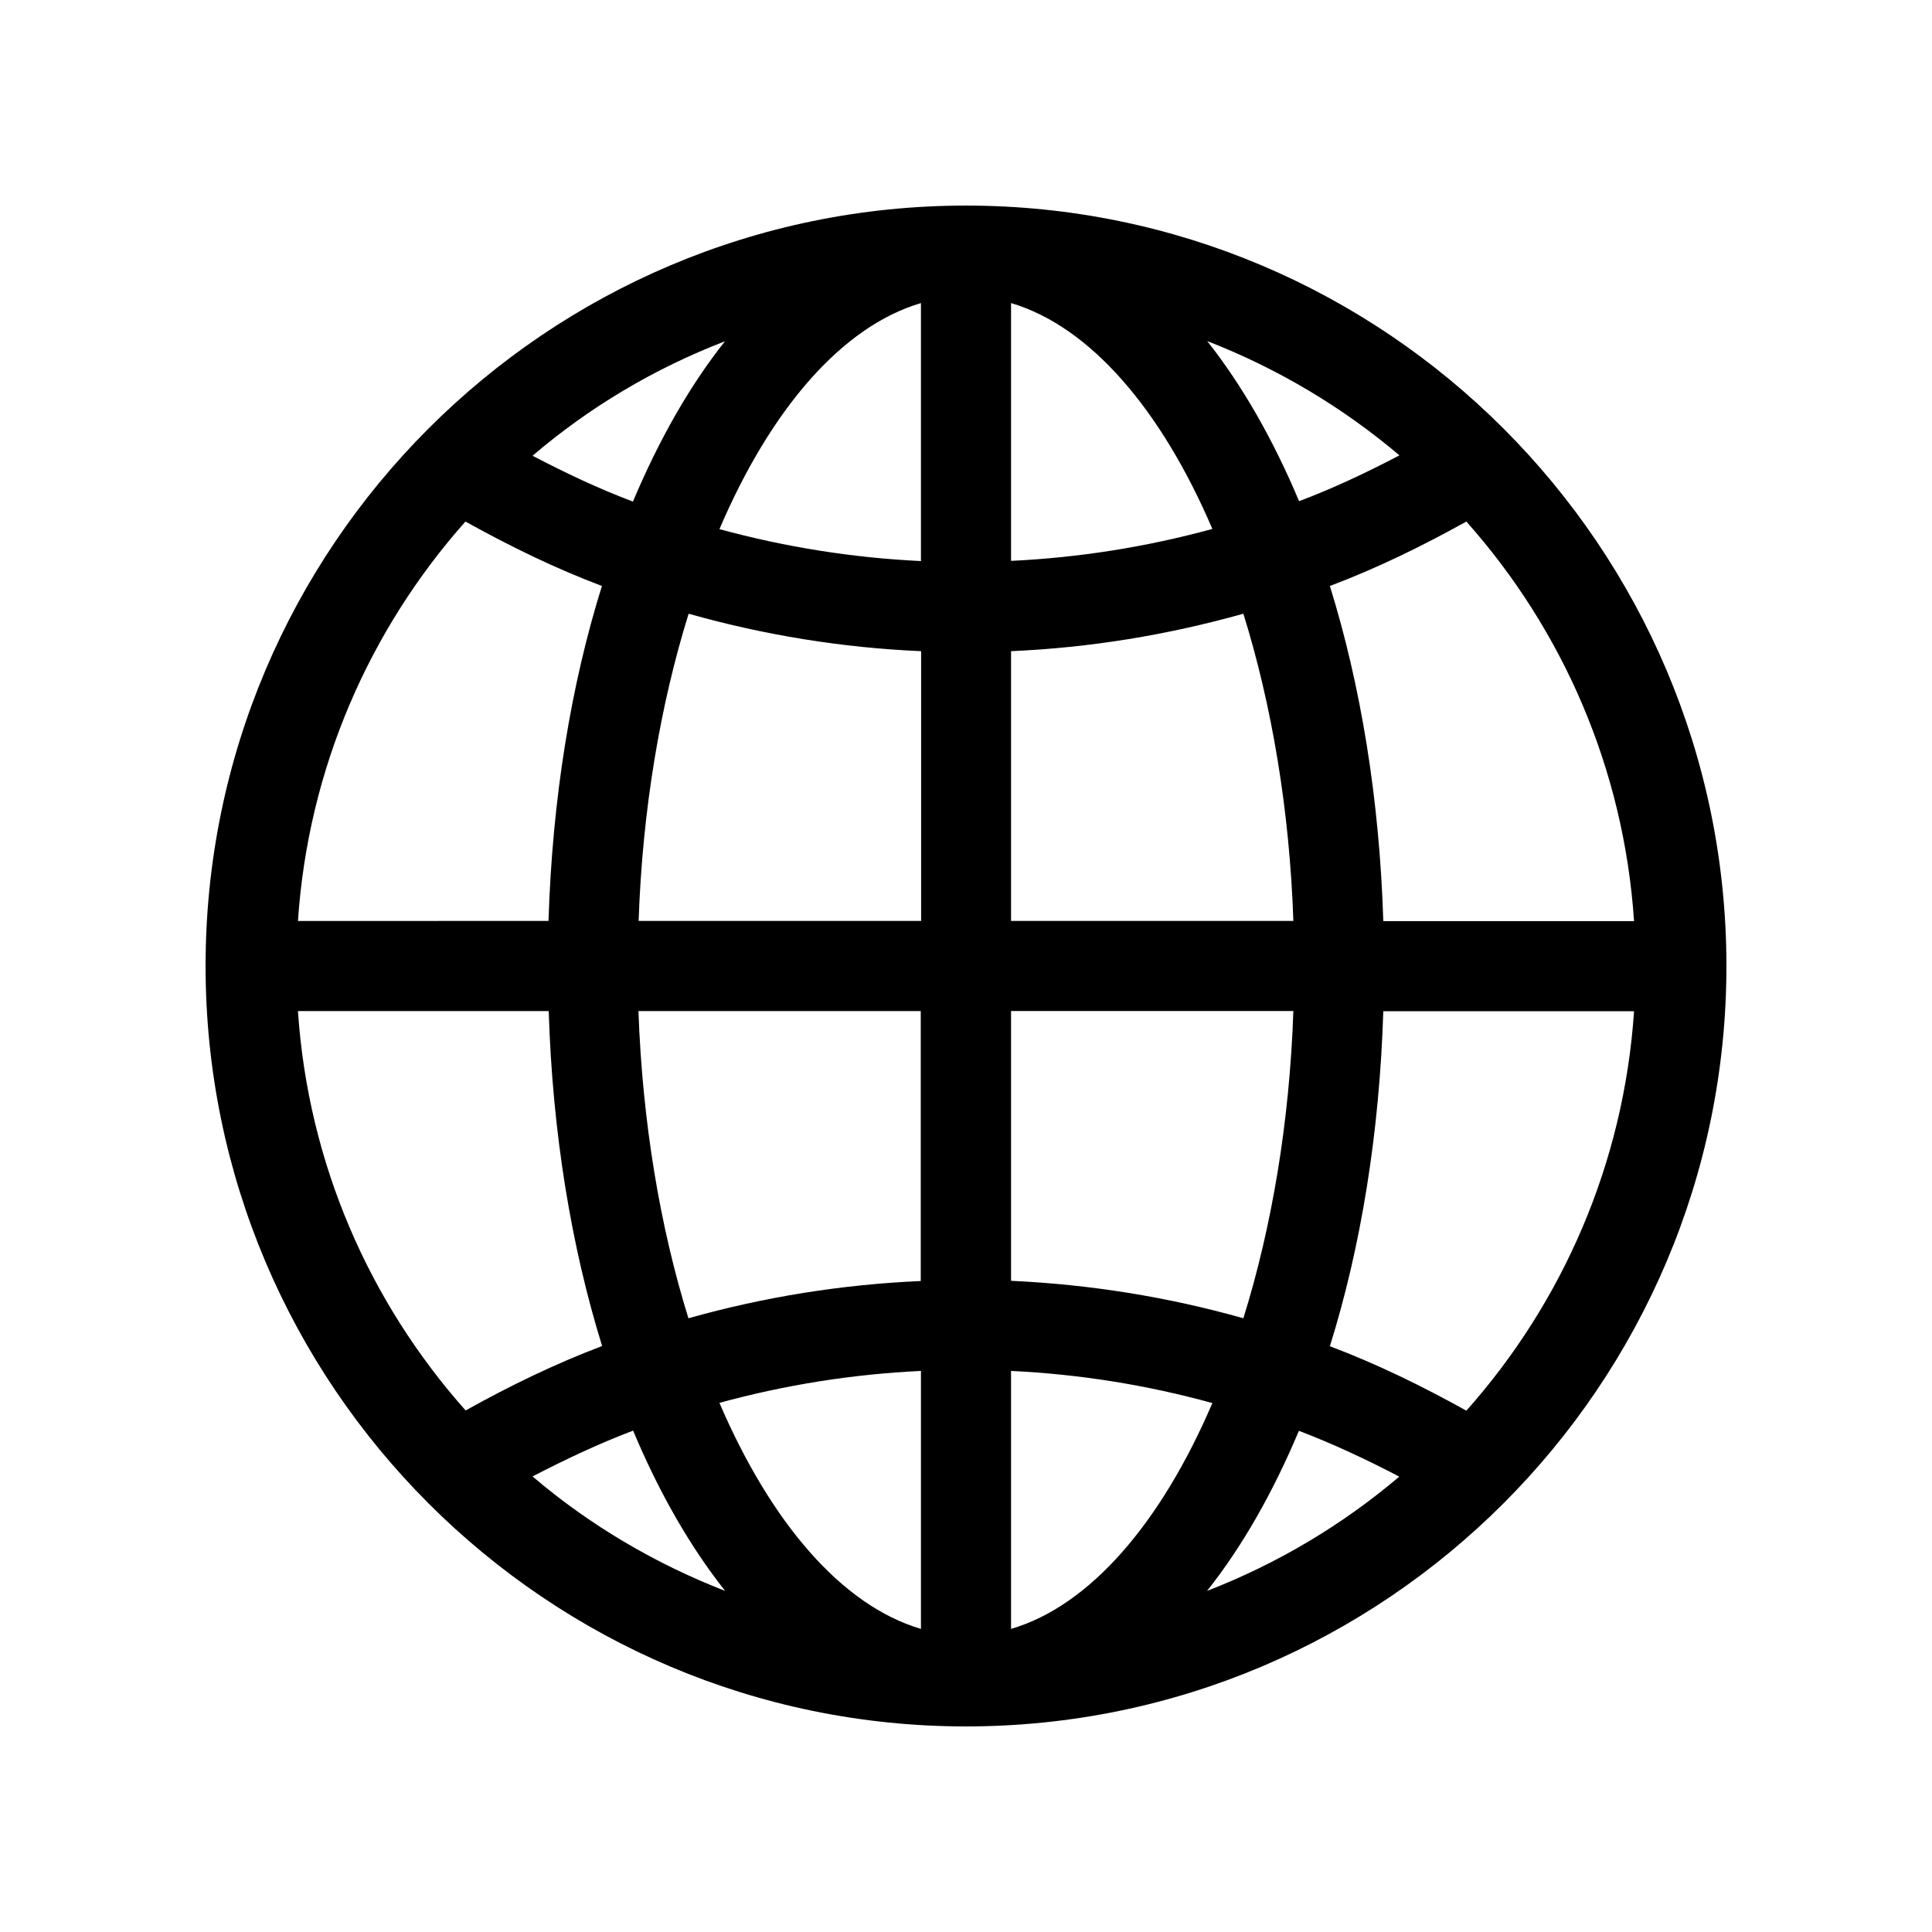 <?xml version="1.0" encoding="UTF-8"?>
<!-- Uploaded to: ICON Repo, www.iconrepo.com, Generator: ICON Repo Mixer Tools -->
<svg fill="#000000" width="800px" height="800px" version="1.1" viewBox="144 144 512 512" xmlns="http://www.w3.org/2000/svg">
 <path d="m400 198.48c-111.14 0-201.52 90.383-201.52 201.52s90.434 201.52 201.52 201.52c111.14 0 201.52-90.434 201.52-201.52 0-111.14-90.383-201.52-201.52-201.52zm-63.883 35.969c-9.32 11.738-17.48 26.098-24.383 42.473-9.117-3.426-17.938-7.609-26.602-12.141 15.012-12.848 32.242-23.125 50.984-30.332zm-68.773 47.762c11.688 6.5 23.73 12.395 36.172 17.078-8.211 26.25-13.148 56.375-14.156 88.77l-66.398 0.004c2.719-40.508 18.992-77.234 44.383-105.85zm-44.383 129.73h66.453c1.008 32.395 5.996 62.473 14.156 88.77-12.496 4.734-24.535 10.578-36.172 17.078-25.445-28.613-41.719-65.34-44.438-105.85zm62.168 123.33c8.664-4.484 17.48-8.664 26.652-12.141 6.852 16.375 15.062 30.684 24.383 42.473-18.789-7.305-36.02-17.535-51.035-30.332zm102.93 40.406c-21.008-6.195-39.801-28.215-53.402-59.902 17.48-4.785 35.367-7.609 53.402-8.465zm0-92.195c-20.758 0.906-41.414 4.18-61.617 9.875-7.508-24.133-12.191-51.891-13.25-81.414h74.816v71.539zm0-95.422h-74.816c1.008-29.523 5.742-57.281 13.25-81.414 20.152 5.691 40.758 9.02 61.617 9.926v71.488zm0-95.371c-17.984-0.855-35.871-3.68-53.402-8.465 13.551-31.691 32.395-53.707 53.402-59.902zm126.81-28.012c-8.664 4.535-17.48 8.715-26.602 12.141-6.852-16.324-15.062-30.684-24.336-42.422 18.695 7.258 35.875 17.535 50.938 30.281zm-102.93-40.355c20.957 6.195 39.801 28.215 53.352 59.852-17.48 4.785-35.367 7.609-53.352 8.465zm0 92.246c20.859-0.906 41.465-4.281 61.566-9.926 7.508 24.133 12.242 51.891 13.25 81.414l-74.816 0.004zm0 95.371h74.816c-1.008 29.523-5.742 57.332-13.25 81.414-20.152-5.691-40.809-8.969-61.566-9.926zm0 163.74v-68.367c17.938 0.855 35.82 3.68 53.352 8.516-13.551 31.641-32.391 53.707-53.352 59.852zm51.945-10.074c9.32-11.738 17.48-26.098 24.336-42.422 9.117 3.477 17.938 7.609 26.602 12.141-15.016 12.746-32.195 23.027-50.938 30.281zm68.719-47.762c-11.688-6.5-23.73-12.395-36.172-17.078 8.211-26.25 13.148-56.375 14.156-88.77h66.453c-2.723 40.453-18.996 77.23-44.438 105.85zm-22.016-129.78c-1.008-32.395-5.996-62.523-14.156-88.77 12.445-4.684 24.484-10.578 36.172-17.078 25.441 28.617 41.715 65.344 44.438 105.9l-66.453-0.004z"/>
</svg>